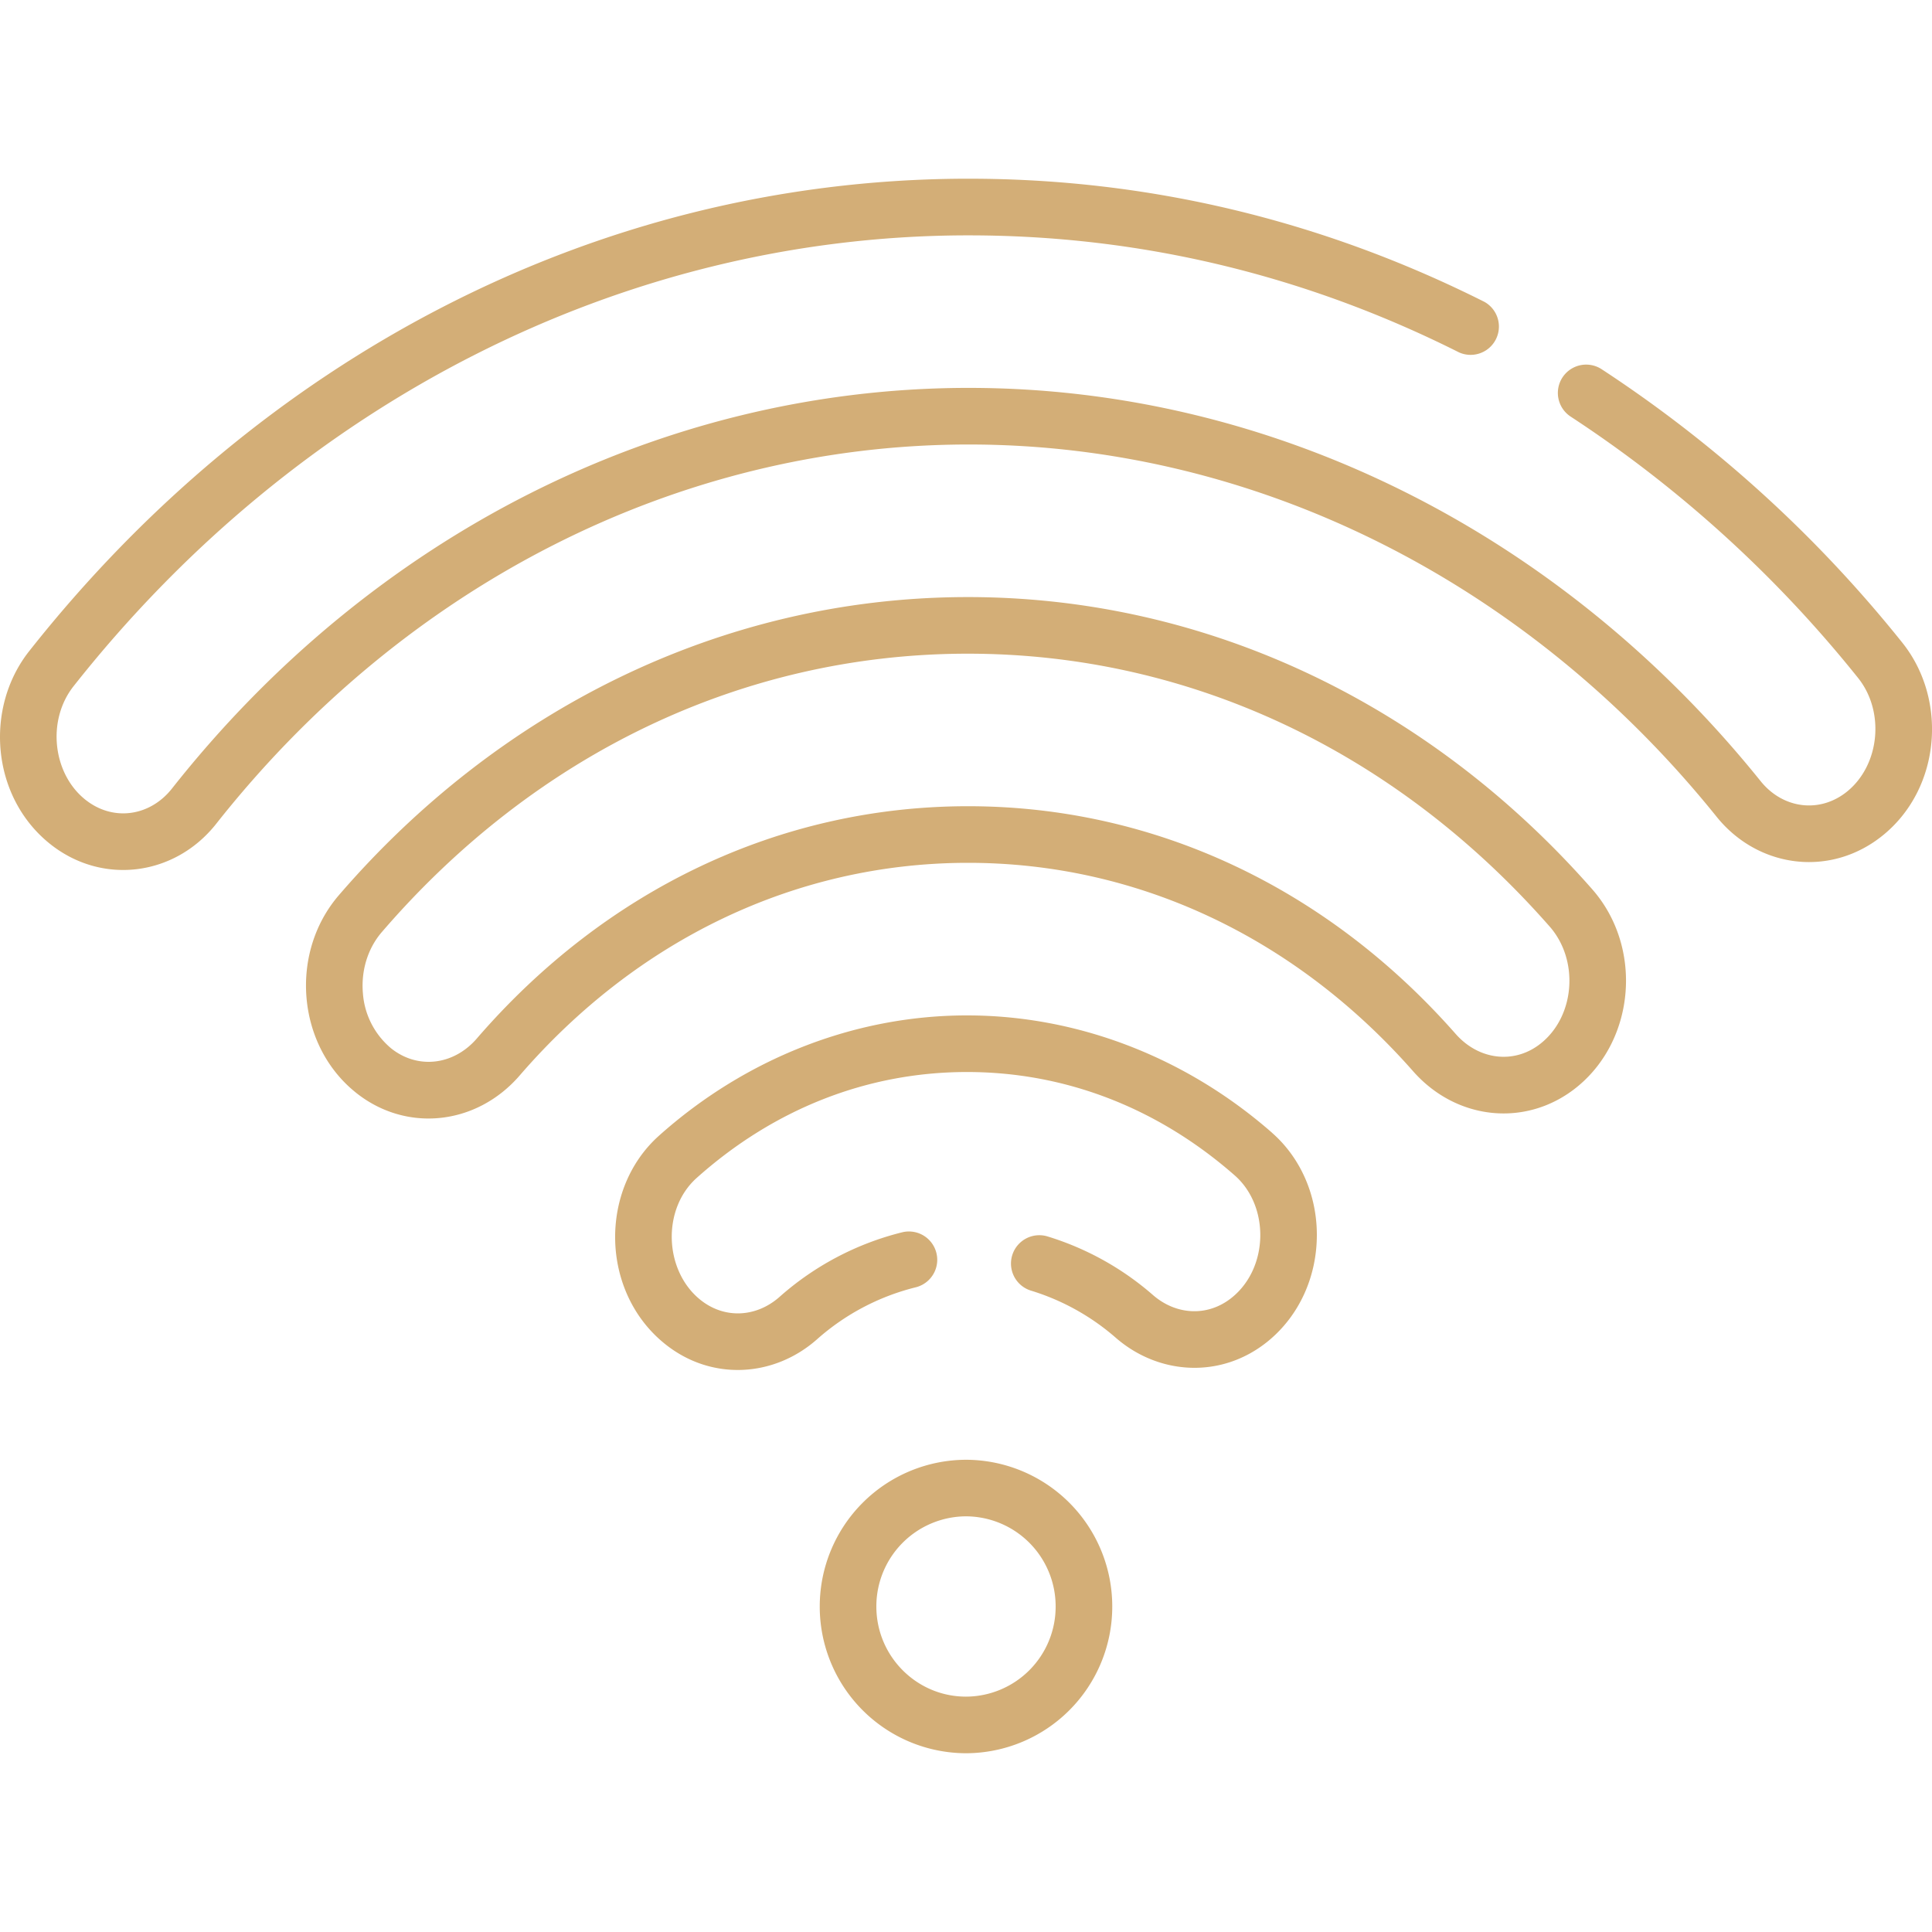 <svg width="40" height="40" fill="none" xmlns="http://www.w3.org/2000/svg"><g clip-path="url(#clip0)" fill="#D3AE77"><path d="M39.379 13.298c.945 1.172.807 3.004-.378 3.982-1.088.898-2.6.7-3.461-.371-3.94-4.897-9.582-7.706-15.478-7.706h-.09c-5.93.028-11.578 2.89-15.495 7.852-.859 1.088-2.372 1.283-3.455.406-1.206-.977-1.344-2.809-.417-3.981 4.74-6.003 11.662-9.742 19.342-9.78h.112c3.718 0 7.309.859 10.675 2.55a.586.586 0 01-.526 1.046c-3.2-1.608-6.616-2.423-10.15-2.423h-.106c-7.053.033-13.77 3.435-18.428 9.333-.558.706-.433 1.803.234 2.343.578.468 1.345.354 1.8-.22 4.138-5.244 10.12-8.268 16.409-8.298h.095c6.252 0 12.226 2.968 16.391 8.143.46.572 1.23.675 1.8.205.667-.552.774-1.65.214-2.346a25.542 25.542 0 00-5.947-5.407.586.586 0 01.64-.982 26.697 26.697 0 016.219 5.654z"/><path d="M32.966 18.412c1.043 1.187.898 3.09-.299 4.079-1.036.855-2.5.72-3.41-.312-2.452-2.784-5.721-4.315-9.212-4.315h-.057c-3.512.017-6.79 1.58-9.228 4.402-.899 1.04-2.363 1.19-3.405.345l-.002-.002c-1.207-.978-1.367-2.88-.337-4.075 3.288-3.817 7.89-6.148 12.947-6.172 5.09-.023 9.702 2.289 13.003 6.05zm-1.047 3.176c.692-.57.772-1.713.166-2.404-3.2-3.646-7.475-5.65-12.044-5.65h-.072c-4.597.021-8.882 2.068-12.064 5.764-.291.337-.433.8-.391 1.27a1.639 1.639 0 00.577 1.131l.001.001c.549.444 1.298.36 1.781-.2 2.664-3.083 6.254-4.79 10.11-4.808h.062c3.832 0 7.414 1.672 10.092 4.713.489.555 1.239.633 1.782.183z"/><path d="M26.337 23.454c.589.517.927 1.287.927 2.112 0 .868-.365 1.668-1 2.193-.962.793-2.262.717-3.157-.057a4.81 4.81 0 00-1.759-.98.586.586 0 01.34-1.123 5.982 5.982 0 012.186 1.216c.482.417 1.142.454 1.643.04.753-.621.767-1.888.046-2.52-1.595-1.4-3.511-2.14-5.54-2.14h-.038c-2.044.009-3.966.768-5.56 2.192-.727.65-.673 1.918.07 2.52.501.406 1.161.37 1.643-.055a6.003 6.003 0 012.542-1.339.585.585 0 11.276 1.14 4.827 4.827 0 00-2.043 1.078c-.897.791-2.197.864-3.155.086-1.326-1.073-1.36-3.19-.114-4.304 1.784-1.595 4.034-2.48 6.335-2.49h.044c2.284 0 4.527.863 6.314 2.43zM20 30.223a3.036 3.036 0 013.028 3.038A3.036 3.036 0 0120 36.299a3.036 3.036 0 01-3.028-3.038A3.037 3.037 0 0120 30.223zm1.856 3.038A1.864 1.864 0 0020 31.394a1.864 1.864 0 00-1.856 1.867c0 1.03.833 1.866 1.856 1.866a1.863 1.863 0 001.856-1.866z"/></g><defs><clipPath id="clip0"><path fill="#fff" d="M0 0h40v40H0z"/></clipPath></defs></svg>